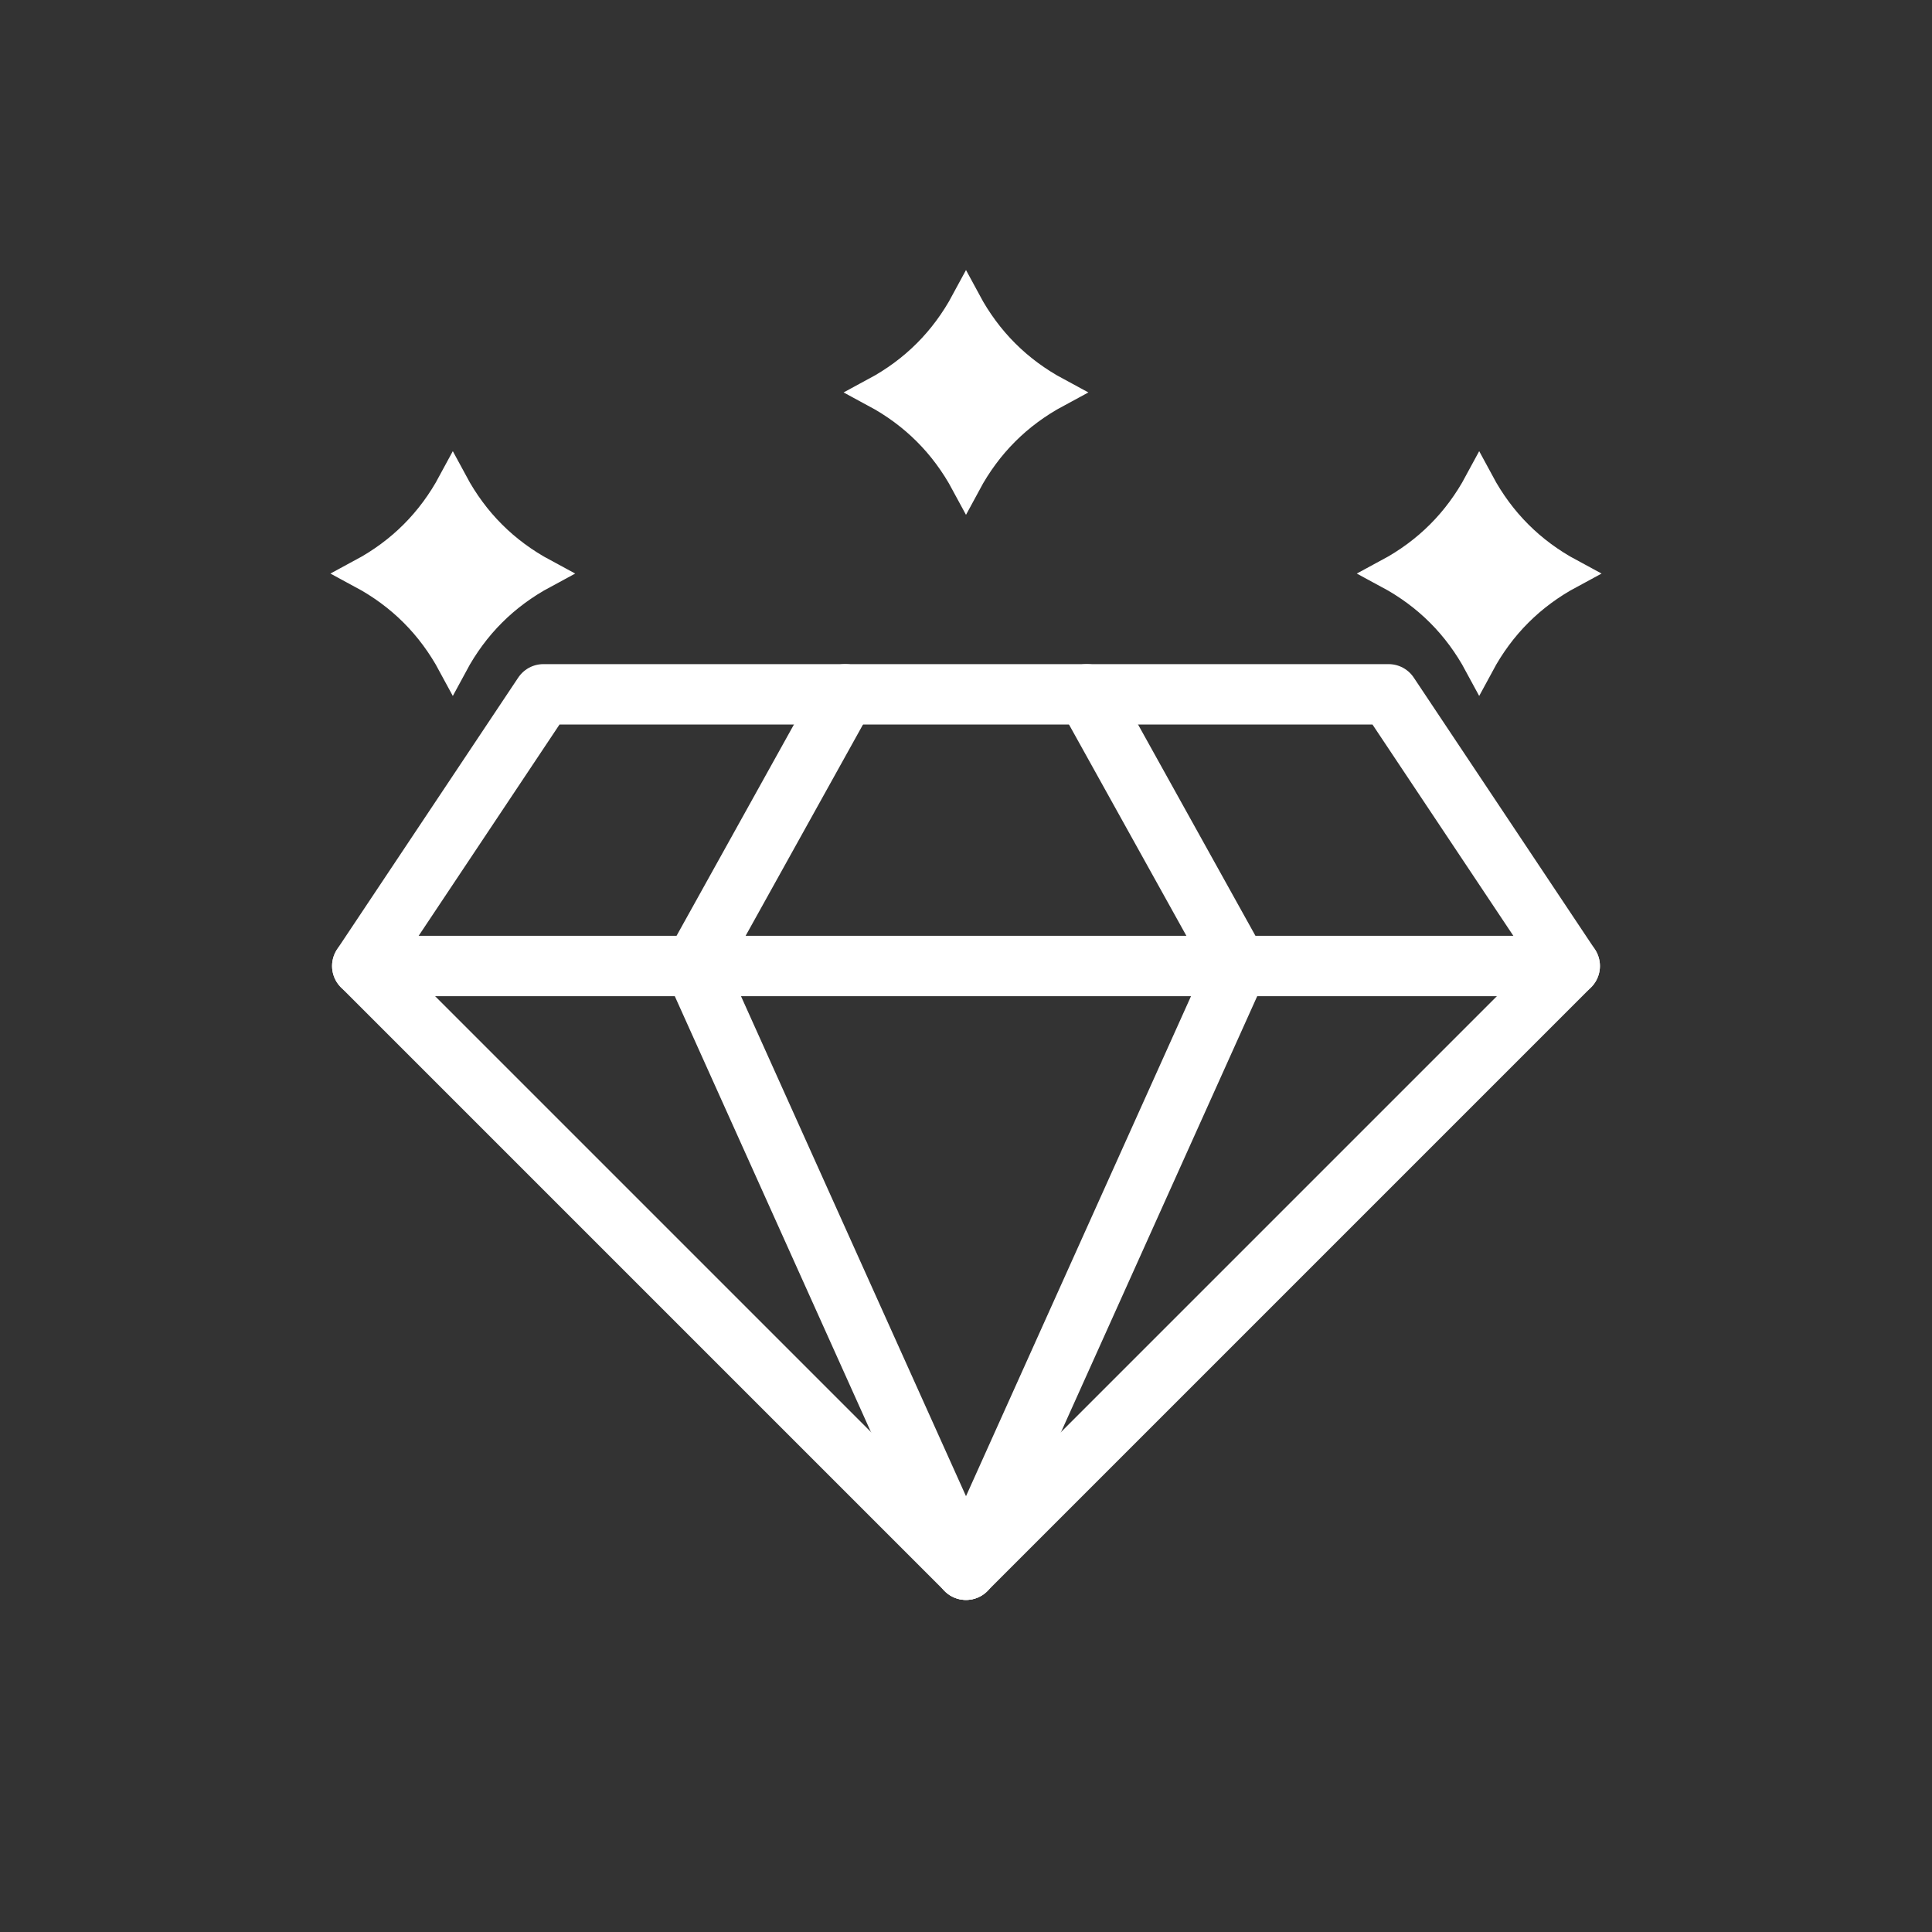 <svg xmlns="http://www.w3.org/2000/svg" xmlns:xlink="http://www.w3.org/1999/xlink" width="800px" height="800px" viewBox="0 0 64 64" id="Layer_1" xml:space="preserve" fill="#ffffff" stroke="#ffffff"><rect x="0" y="0" width="64" height="64" fill="#333333" stroke="none"/><g id="SVGRepo_bgCarrier" stroke-width="0"></g><g id="SVGRepo_tracerCarrier" stroke-linecap="round" stroke-linejoin="round"></g><g id="SVGRepo_iconCarrier"> <style type="text/css"> .st0{fill:none;stroke:#ffffff;stroke-width:2;stroke-miterlimit:10;} .st1{fill:none;stroke:#ffffff;stroke-width:2;stroke-linecap:round;stroke-linejoin:round;stroke-miterlimit:10;} .st2{fill:none;stroke:#ffffff;stroke-width:2;stroke-linecap:round;stroke-linejoin:round;stroke-miterlimit:10;stroke-dasharray:6,5;} </style> <g> <polygon class="st1" points="18,23 12,32 32,52 52,32 46,23 "></polygon> <line class="st1" x1="12" x2="52" y1="32" y2="32"></line> <polyline class="st1" points="28,23 23,32 32,52 "></polyline> <polyline class="st1" points="36,23 41,32 32,52 "></polyline> </g> <path d="M32,10L32,10c0.7,1.3,1.7,2.3,3,3l0,0l0,0c-1.3,0.7-2.3,1.7-3,3v0l0,0c-0.7-1.3-1.7-2.3-3-3l0,0l0,0 C30.3,12.3,31.3,11.3,32,10L32,10z"></path> <path d="M49,16L49,16c0.7,1.3,1.7,2.3,3,3l0,0l0,0c-1.3,0.7-2.3,1.7-3,3v0v0c-0.7-1.3-1.7-2.3-3-3l0,0l0,0 C47.3,18.3,48.3,17.3,49,16L49,16z"></path> <path d="M15,16L15,16c0.7,1.3,1.7,2.3,3,3l0,0l0,0c-1.3,0.7-2.3,1.7-3,3l0,0l0,0c-0.7-1.3-1.7-2.3-3-3l0,0l0,0 C13.3,18.3,14.3,17.3,15,16L15,16z"></path> </g></svg>